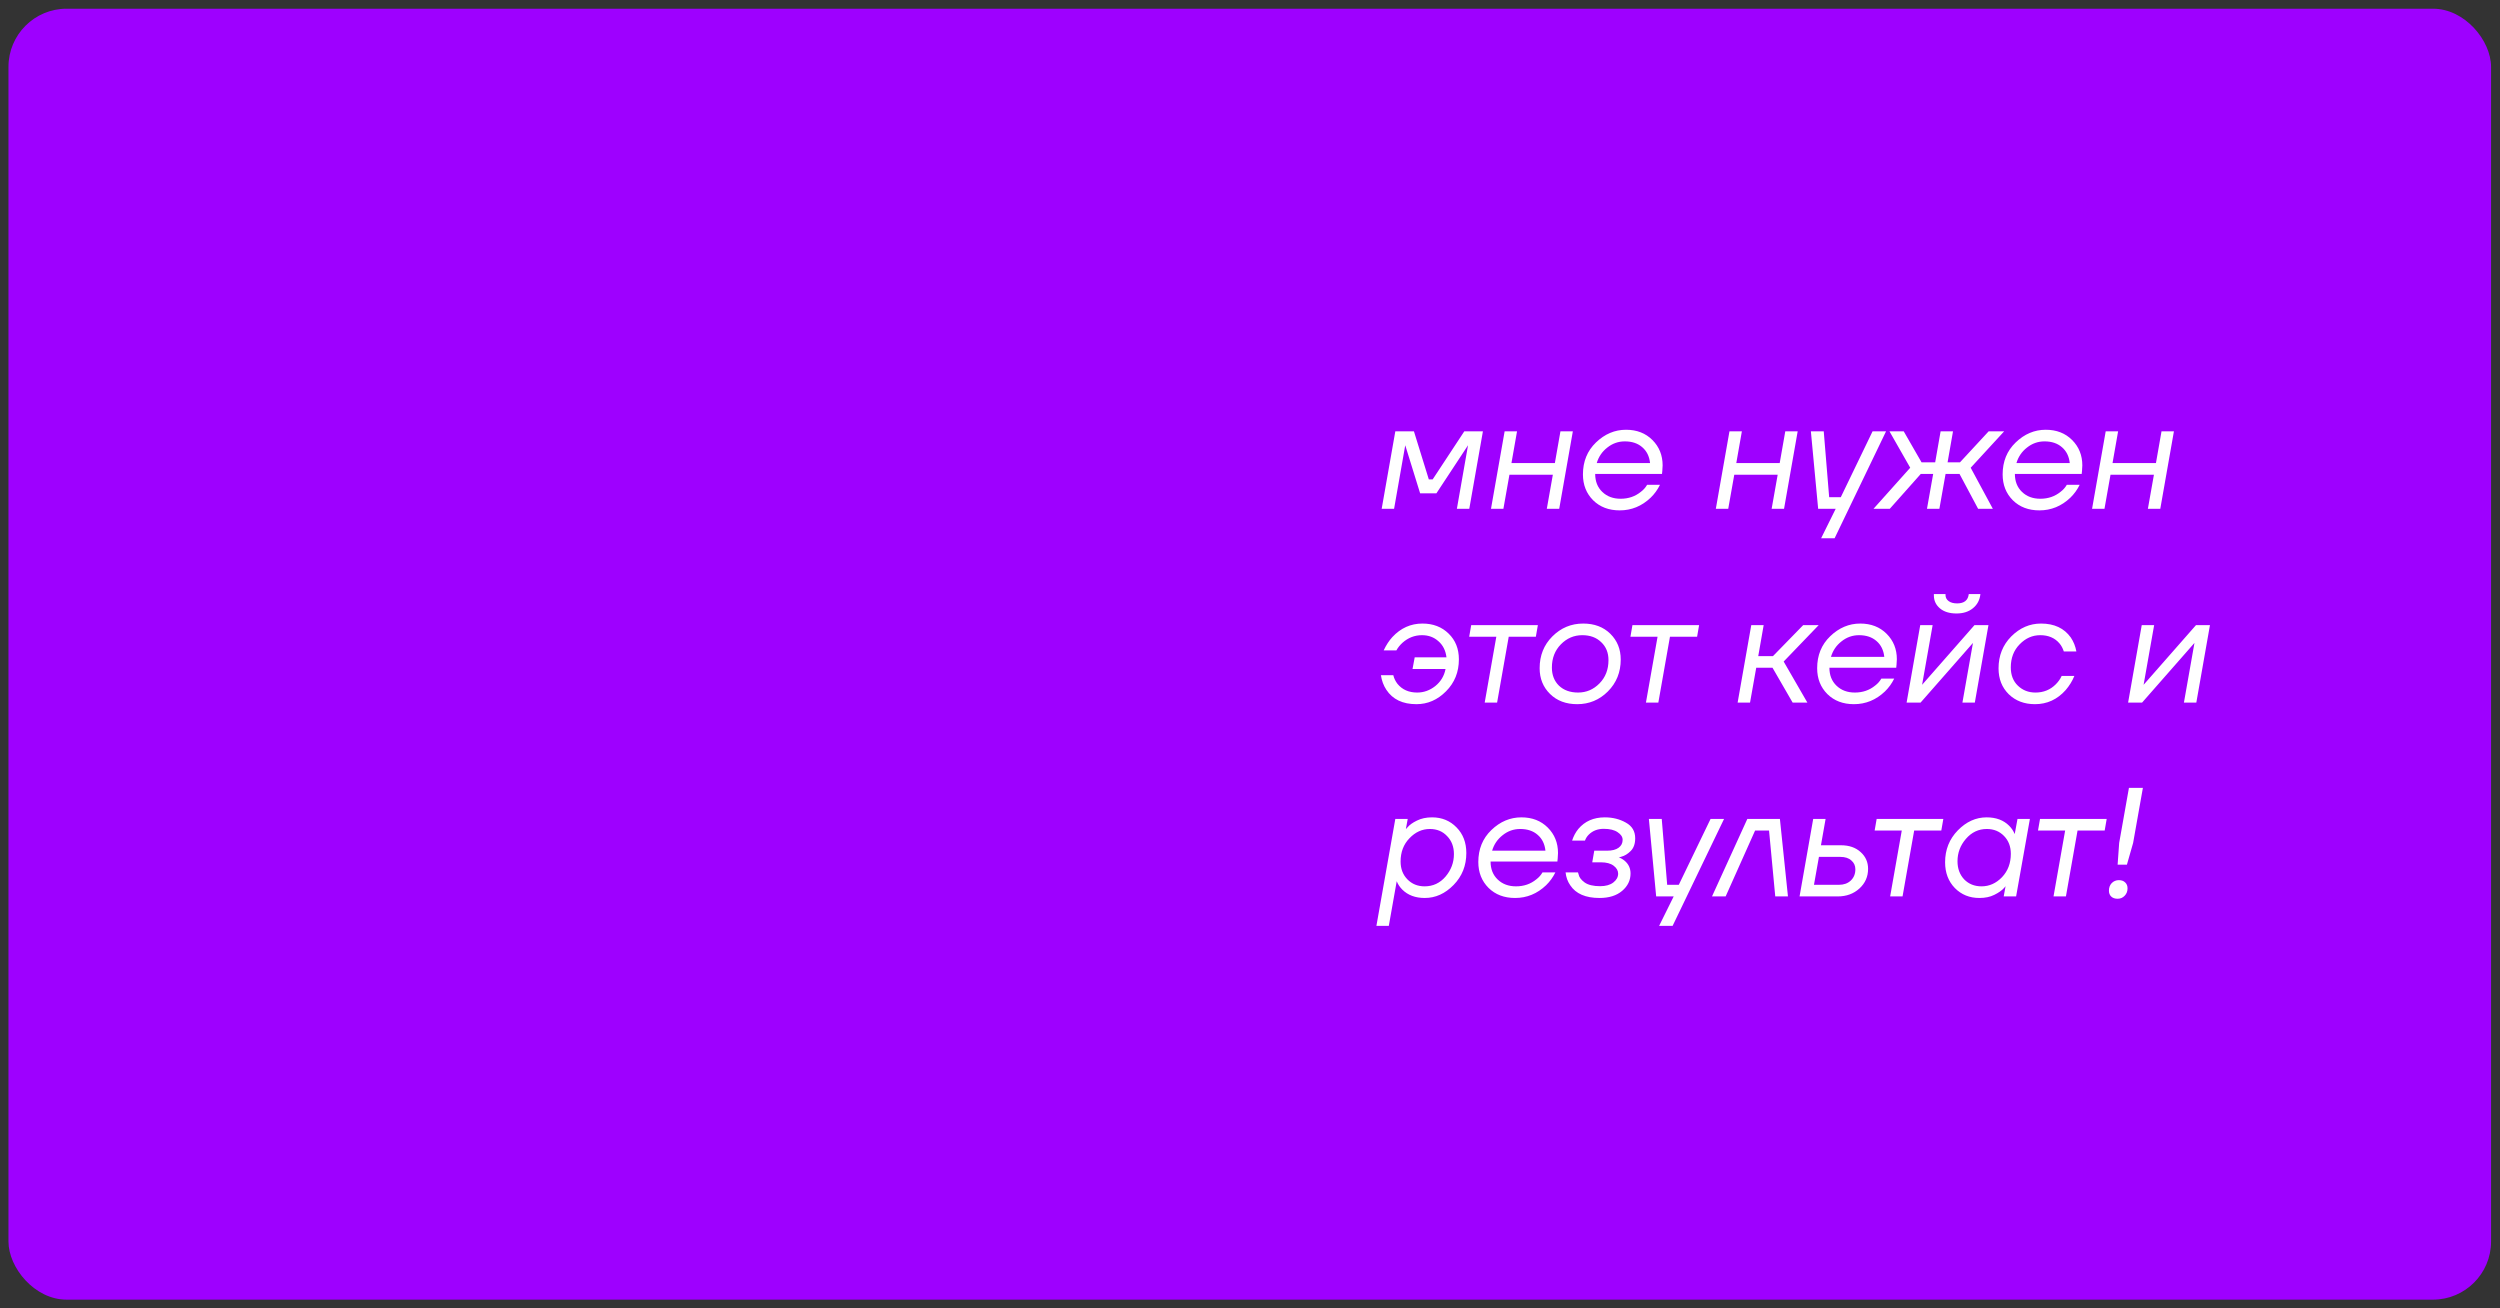 <?xml version="1.0" encoding="UTF-8"?> <svg xmlns="http://www.w3.org/2000/svg" width="258" height="135" viewBox="0 0 258 135" fill="none"><rect x="0" y="0" width="258" height="135" fill="#333333" stroke="none"/> <rect x="0.874" y="0.898" width="256.204" height="133.226" rx="6" fill="#9E00FF"></rect> <path d="M148.237 50.911H146.557L145.021 45.951L143.869 52.511H142.589L143.997 44.511H145.917L147.453 49.471H147.853L151.117 44.511H153.037L151.629 52.511H150.349L151.501 45.951L148.237 50.911ZM153.87 52.511L155.278 44.511H156.558L155.982 47.791H160.462L161.038 44.511H162.318L160.91 52.511H159.63L160.254 48.991H155.774L155.15 52.511H153.87ZM163.359 48.959C163.359 47.626 163.807 46.527 164.703 45.663C165.61 44.789 166.645 44.351 167.807 44.351C168.917 44.351 169.823 44.703 170.527 45.407C171.231 46.111 171.583 46.986 171.583 48.031C171.583 48.17 171.573 48.357 171.551 48.591L171.519 48.911H164.623C164.623 49.679 164.869 50.298 165.359 50.767C165.85 51.237 166.479 51.471 167.247 51.471C168.058 51.471 168.757 51.231 169.343 50.751C169.61 50.549 169.823 50.309 169.983 50.031H171.311C171.066 50.533 170.746 50.975 170.351 51.359C169.434 52.234 168.367 52.671 167.151 52.671C166.031 52.671 165.119 52.325 164.415 51.631C163.711 50.927 163.359 50.037 163.359 48.959ZM164.783 47.791H170.287C170.213 47.098 169.946 46.554 169.487 46.159C169.029 45.754 168.426 45.551 167.679 45.551C167.007 45.551 166.405 45.765 165.871 46.191C165.338 46.607 164.975 47.141 164.783 47.791ZM177.073 52.511L178.481 44.511H179.761L179.185 47.791H183.665L184.241 44.511H185.521L184.113 52.511H182.833L183.457 48.991H178.977L178.353 52.511H177.073ZM187.634 52.511L186.882 44.511H188.21L188.77 51.311H189.97L193.25 44.511H194.642L189.33 55.551H187.938L189.442 52.511H187.634ZM200.783 48.911L200.143 52.511H198.863L199.503 48.911H198.223L195.023 52.511H193.343L197.135 48.271L194.991 44.511H196.463L198.303 47.711H199.711L200.271 44.511H201.551L200.991 47.711H202.271L205.231 44.511H206.831L203.375 48.271L205.663 52.511H204.143L202.223 48.911H200.783ZM206.672 48.959C206.672 47.626 207.12 46.527 208.016 45.663C208.922 44.789 209.957 44.351 211.12 44.351C212.229 44.351 213.136 44.703 213.84 45.407C214.544 46.111 214.896 46.986 214.896 48.031C214.896 48.17 214.885 48.357 214.864 48.591L214.832 48.911H207.936C207.936 49.679 208.181 50.298 208.672 50.767C209.162 51.237 209.792 51.471 210.56 51.471C211.37 51.471 212.069 51.231 212.656 50.751C212.922 50.549 213.136 50.309 213.296 50.031H214.624C214.378 50.533 214.058 50.975 213.664 51.359C212.746 52.234 211.68 52.671 210.464 52.671C209.344 52.671 208.432 52.325 207.728 51.631C207.024 50.927 206.672 50.037 206.672 48.959ZM208.096 47.791H213.6C213.525 47.098 213.258 46.554 212.8 46.159C212.341 45.754 211.738 45.551 210.992 45.551C210.32 45.551 209.717 45.765 209.184 46.191C208.65 46.607 208.288 47.141 208.096 47.791ZM215.901 52.511L217.309 44.511H218.589L218.013 47.791H222.493L223.069 44.511H224.349L222.941 52.511H221.661L222.285 48.991H217.805L217.181 52.511H215.901ZM144.109 67.119H142.797C143.053 66.575 143.351 66.117 143.693 65.743C144.557 64.815 145.591 64.351 146.797 64.351C147.895 64.351 148.797 64.698 149.501 65.391C150.205 66.074 150.557 66.959 150.557 68.047C150.557 69.359 150.114 70.458 149.229 71.343C148.354 72.229 147.335 72.671 146.173 72.671C144.754 72.671 143.719 72.175 143.069 71.183C142.781 70.746 142.594 70.245 142.509 69.679H143.789C143.863 69.999 144.007 70.298 144.221 70.575C144.711 71.173 145.389 71.471 146.253 71.471C146.935 71.471 147.559 71.247 148.125 70.799C148.69 70.341 149.042 69.754 149.181 69.039H145.773L145.997 67.839H149.277C149.191 67.135 148.914 66.581 148.445 66.175C147.986 65.759 147.421 65.551 146.749 65.551C145.991 65.551 145.319 65.813 144.733 66.335C144.466 66.581 144.258 66.842 144.109 67.119ZM151.62 65.711L151.828 64.511H158.708L158.5 65.711H155.7L154.5 72.511H153.22L154.42 65.711H151.62ZM162.763 72.671C161.611 72.671 160.677 72.319 159.963 71.615C159.248 70.911 158.891 70.026 158.891 68.959C158.891 67.647 159.328 66.554 160.203 65.679C161.088 64.794 162.149 64.351 163.387 64.351C164.539 64.351 165.472 64.703 166.187 65.407C166.901 66.111 167.259 66.997 167.259 68.063C167.259 69.375 166.816 70.474 165.931 71.359C165.056 72.234 164 72.671 162.763 72.671ZM165.995 68.127C165.995 67.359 165.744 66.741 165.243 66.271C164.752 65.791 164.101 65.551 163.291 65.551C162.437 65.551 161.701 65.866 161.083 66.495C160.464 67.125 160.155 67.925 160.155 68.895C160.155 69.663 160.4 70.287 160.891 70.767C161.392 71.237 162.048 71.471 162.859 71.471C163.712 71.471 164.448 71.157 165.067 70.527C165.685 69.898 165.995 69.098 165.995 68.127ZM168.26 65.711L168.468 64.511H175.348L175.14 65.711H172.34L171.14 72.511H169.86L171.06 65.711H168.26ZM181.243 68.911L180.603 72.511H179.323L180.731 64.511H182.011L181.451 67.711H182.971L186.091 64.511H187.691L184.075 68.271L186.523 72.511H185.003L182.923 68.911H181.243ZM187.531 68.959C187.531 67.626 187.979 66.527 188.875 65.663C189.782 64.789 190.816 64.351 191.979 64.351C193.088 64.351 193.995 64.703 194.699 65.407C195.403 66.111 195.755 66.986 195.755 68.031C195.755 68.17 195.744 68.357 195.723 68.591L195.691 68.911H188.795C188.795 69.679 189.04 70.298 189.531 70.767C190.022 71.237 190.651 71.471 191.419 71.471C192.23 71.471 192.928 71.231 193.515 70.751C193.782 70.549 193.995 70.309 194.155 70.031H195.483C195.238 70.533 194.918 70.975 194.523 71.359C193.606 72.234 192.539 72.671 191.323 72.671C190.203 72.671 189.291 72.325 188.587 71.631C187.883 70.927 187.531 70.037 187.531 68.959ZM188.955 67.791H194.459C194.384 67.098 194.118 66.554 193.659 66.159C193.2 65.754 192.598 65.551 191.851 65.551C191.179 65.551 190.576 65.765 190.043 66.191C189.51 66.607 189.147 67.141 188.955 67.791ZM201.913 63.311C201.187 63.311 200.617 63.135 200.201 62.783C199.785 62.431 199.577 61.989 199.577 61.455V61.311H200.777V61.407C200.777 61.663 200.883 61.871 201.097 62.031C201.31 62.191 201.603 62.271 201.977 62.271C202.702 62.271 203.102 61.951 203.177 61.311H204.377C204.313 61.919 204.057 62.405 203.609 62.767C203.171 63.13 202.606 63.311 201.913 63.311ZM196.761 72.511L198.169 64.511H199.449L198.361 70.671L203.769 64.511H205.209L203.801 72.511H202.521L203.609 66.351L198.201 72.511H196.761ZM212.762 69.759H214.074C213.861 70.282 213.562 70.767 213.178 71.215C212.314 72.186 211.258 72.671 210.01 72.671C208.911 72.671 208.01 72.33 207.306 71.647C206.602 70.954 206.25 70.063 206.25 68.975C206.25 67.663 206.687 66.565 207.562 65.679C208.447 64.794 209.471 64.351 210.634 64.351C211.999 64.351 213.023 64.831 213.706 65.791C213.994 66.218 214.186 66.698 214.282 67.231H212.986C212.879 66.901 212.73 66.623 212.538 66.399C212.058 65.834 211.397 65.551 210.554 65.551C209.743 65.551 209.034 65.866 208.426 66.495C207.818 67.114 207.514 67.909 207.514 68.879C207.514 69.669 207.759 70.298 208.25 70.767C208.741 71.237 209.343 71.471 210.058 71.471C210.89 71.471 211.589 71.189 212.154 70.623C212.421 70.357 212.623 70.069 212.762 69.759ZM219.62 72.511L221.028 64.511H222.308L221.22 70.671L226.628 64.511H228.068L226.66 72.511H225.38L226.468 66.351L221.06 72.511H219.62ZM143.997 84.511H145.277L145.085 85.567L145.261 85.375C145.463 85.13 145.783 84.901 146.221 84.687C146.669 84.463 147.191 84.351 147.789 84.351C148.802 84.351 149.645 84.698 150.317 85.391C150.989 86.074 151.325 86.954 151.325 88.031C151.325 89.333 150.887 90.431 150.013 91.327C149.138 92.223 148.146 92.671 147.037 92.671C146.066 92.671 145.293 92.383 144.717 91.807C144.461 91.551 144.269 91.263 144.141 90.943L143.325 95.551H142.045L143.997 84.511ZM147.021 91.471C147.885 91.471 148.605 91.135 149.181 90.463C149.757 89.781 150.045 89.007 150.045 88.143C150.045 87.386 149.81 86.767 149.341 86.287C148.882 85.797 148.29 85.551 147.565 85.551C146.765 85.551 146.061 85.871 145.453 86.511C144.845 87.141 144.541 87.941 144.541 88.911C144.541 89.658 144.775 90.271 145.245 90.751C145.714 91.231 146.306 91.471 147.021 91.471ZM152.562 88.959C152.562 87.626 153.01 86.527 153.906 85.663C154.813 84.789 155.848 84.351 157.01 84.351C158.12 84.351 159.026 84.703 159.73 85.407C160.434 86.111 160.786 86.986 160.786 88.031C160.786 88.17 160.776 88.357 160.754 88.591L160.722 88.911H153.826C153.826 89.679 154.072 90.298 154.562 90.767C155.053 91.237 155.682 91.471 156.45 91.471C157.261 91.471 157.96 91.231 158.546 90.751C158.813 90.549 159.026 90.309 159.186 90.031H160.514C160.269 90.533 159.949 90.975 159.554 91.359C158.637 92.234 157.57 92.671 156.354 92.671C155.234 92.671 154.322 92.325 153.618 91.631C152.914 90.927 152.562 90.037 152.562 88.959ZM153.986 87.791H159.49C159.416 87.098 159.149 86.554 158.69 86.159C158.232 85.754 157.629 85.551 156.882 85.551C156.21 85.551 155.608 85.765 155.074 86.191C154.541 86.607 154.178 87.141 153.986 87.791ZM165.616 84.351C166.427 84.351 167.152 84.533 167.792 84.895C168.432 85.247 168.752 85.786 168.752 86.511C168.752 87.077 168.597 87.514 168.288 87.823C167.979 88.133 167.653 88.33 167.312 88.415C167.28 88.426 167.248 88.437 167.216 88.447C167.184 88.447 167.157 88.453 167.136 88.463C167.115 88.463 167.099 88.469 167.088 88.479C167.077 88.479 167.072 88.479 167.072 88.479H167.056C167.269 88.554 167.472 88.671 167.664 88.831C168.069 89.173 168.272 89.61 168.272 90.143C168.272 90.847 167.984 91.445 167.408 91.935C166.832 92.426 166.053 92.671 165.072 92.671C163.632 92.671 162.624 92.234 162.048 91.359C161.781 90.975 161.621 90.533 161.568 90.031H162.848L162.912 90.239C162.965 90.527 163.173 90.805 163.536 91.071C163.899 91.327 164.432 91.455 165.136 91.455C165.712 91.455 166.165 91.327 166.496 91.071C166.827 90.815 166.992 90.511 166.992 90.159C166.992 89.85 166.837 89.578 166.528 89.343C166.219 89.109 165.781 88.991 165.216 88.991H164.32L164.528 87.791H165.856C166.368 87.791 166.763 87.69 167.04 87.487C167.317 87.285 167.456 87.013 167.456 86.671C167.456 86.373 167.285 86.111 166.944 85.887C166.613 85.653 166.133 85.535 165.504 85.535C164.875 85.535 164.357 85.738 163.952 86.143C163.781 86.314 163.653 86.517 163.568 86.751H162.24C162.389 86.293 162.603 85.893 162.88 85.551C163.552 84.751 164.464 84.351 165.616 84.351ZM170.916 92.511L170.164 84.511H171.492L172.052 91.311H173.252L176.532 84.511H177.924L172.612 95.551H171.22L172.724 92.511H170.916ZM184.517 92.511H183.206L182.566 85.711H181.126L178.086 92.511H176.678L180.326 84.511H183.686L184.517 92.511ZM189.922 88.431H187.714L187.202 91.311H189.794C190.284 91.311 190.684 91.167 190.994 90.879C191.314 90.581 191.474 90.191 191.474 89.711C191.474 89.338 191.335 89.034 191.058 88.799C190.791 88.554 190.412 88.431 189.922 88.431ZM187.922 87.231H189.986C190.828 87.231 191.506 87.466 192.018 87.935C192.53 88.394 192.786 88.97 192.786 89.663C192.786 90.474 192.487 91.151 191.89 91.695C191.292 92.239 190.546 92.511 189.65 92.511H185.714L187.122 84.511H188.402L187.922 87.231ZM193.463 85.711L193.671 84.511H200.551L200.343 85.711H197.543L196.343 92.511H195.063L196.263 85.711H193.463ZM208.062 92.511H206.782L206.974 91.455L206.814 91.647C206.58 91.903 206.244 92.138 205.806 92.351C205.38 92.565 204.868 92.671 204.27 92.671C203.257 92.671 202.414 92.33 201.742 91.647C201.07 90.954 200.734 90.069 200.734 88.991C200.734 87.69 201.172 86.591 202.046 85.695C202.921 84.799 203.913 84.351 205.022 84.351C205.993 84.351 206.766 84.639 207.342 85.215C207.598 85.471 207.79 85.759 207.918 86.079L208.206 84.511H209.486L208.062 92.511ZM205.038 85.551C204.185 85.551 203.465 85.893 202.878 86.575C202.302 87.247 202.014 88.015 202.014 88.879C202.014 89.637 202.244 90.261 202.702 90.751C203.172 91.231 203.769 91.471 204.494 91.471C205.294 91.471 205.998 91.157 206.606 90.527C207.214 89.887 207.518 89.082 207.518 88.111C207.518 87.365 207.284 86.751 206.814 86.271C206.345 85.791 205.753 85.551 205.038 85.551ZM210.323 85.711L210.531 84.511H217.411L217.203 85.711H214.403L213.203 92.511H211.923L213.123 85.711H210.323ZM221.146 81.311L220.138 86.991L219.498 89.231H218.538L218.698 86.991L219.706 81.311H221.146ZM218.538 92.751C218.26 92.751 218.042 92.677 217.882 92.527C217.722 92.378 217.642 92.175 217.642 91.919C217.642 91.599 217.738 91.338 217.93 91.135C218.132 90.933 218.378 90.831 218.666 90.831C218.943 90.831 219.162 90.911 219.322 91.071C219.482 91.221 219.562 91.423 219.562 91.679C219.562 91.989 219.46 92.245 219.258 92.447C219.066 92.65 218.826 92.751 218.538 92.751Z" fill="white"></path> </svg> 